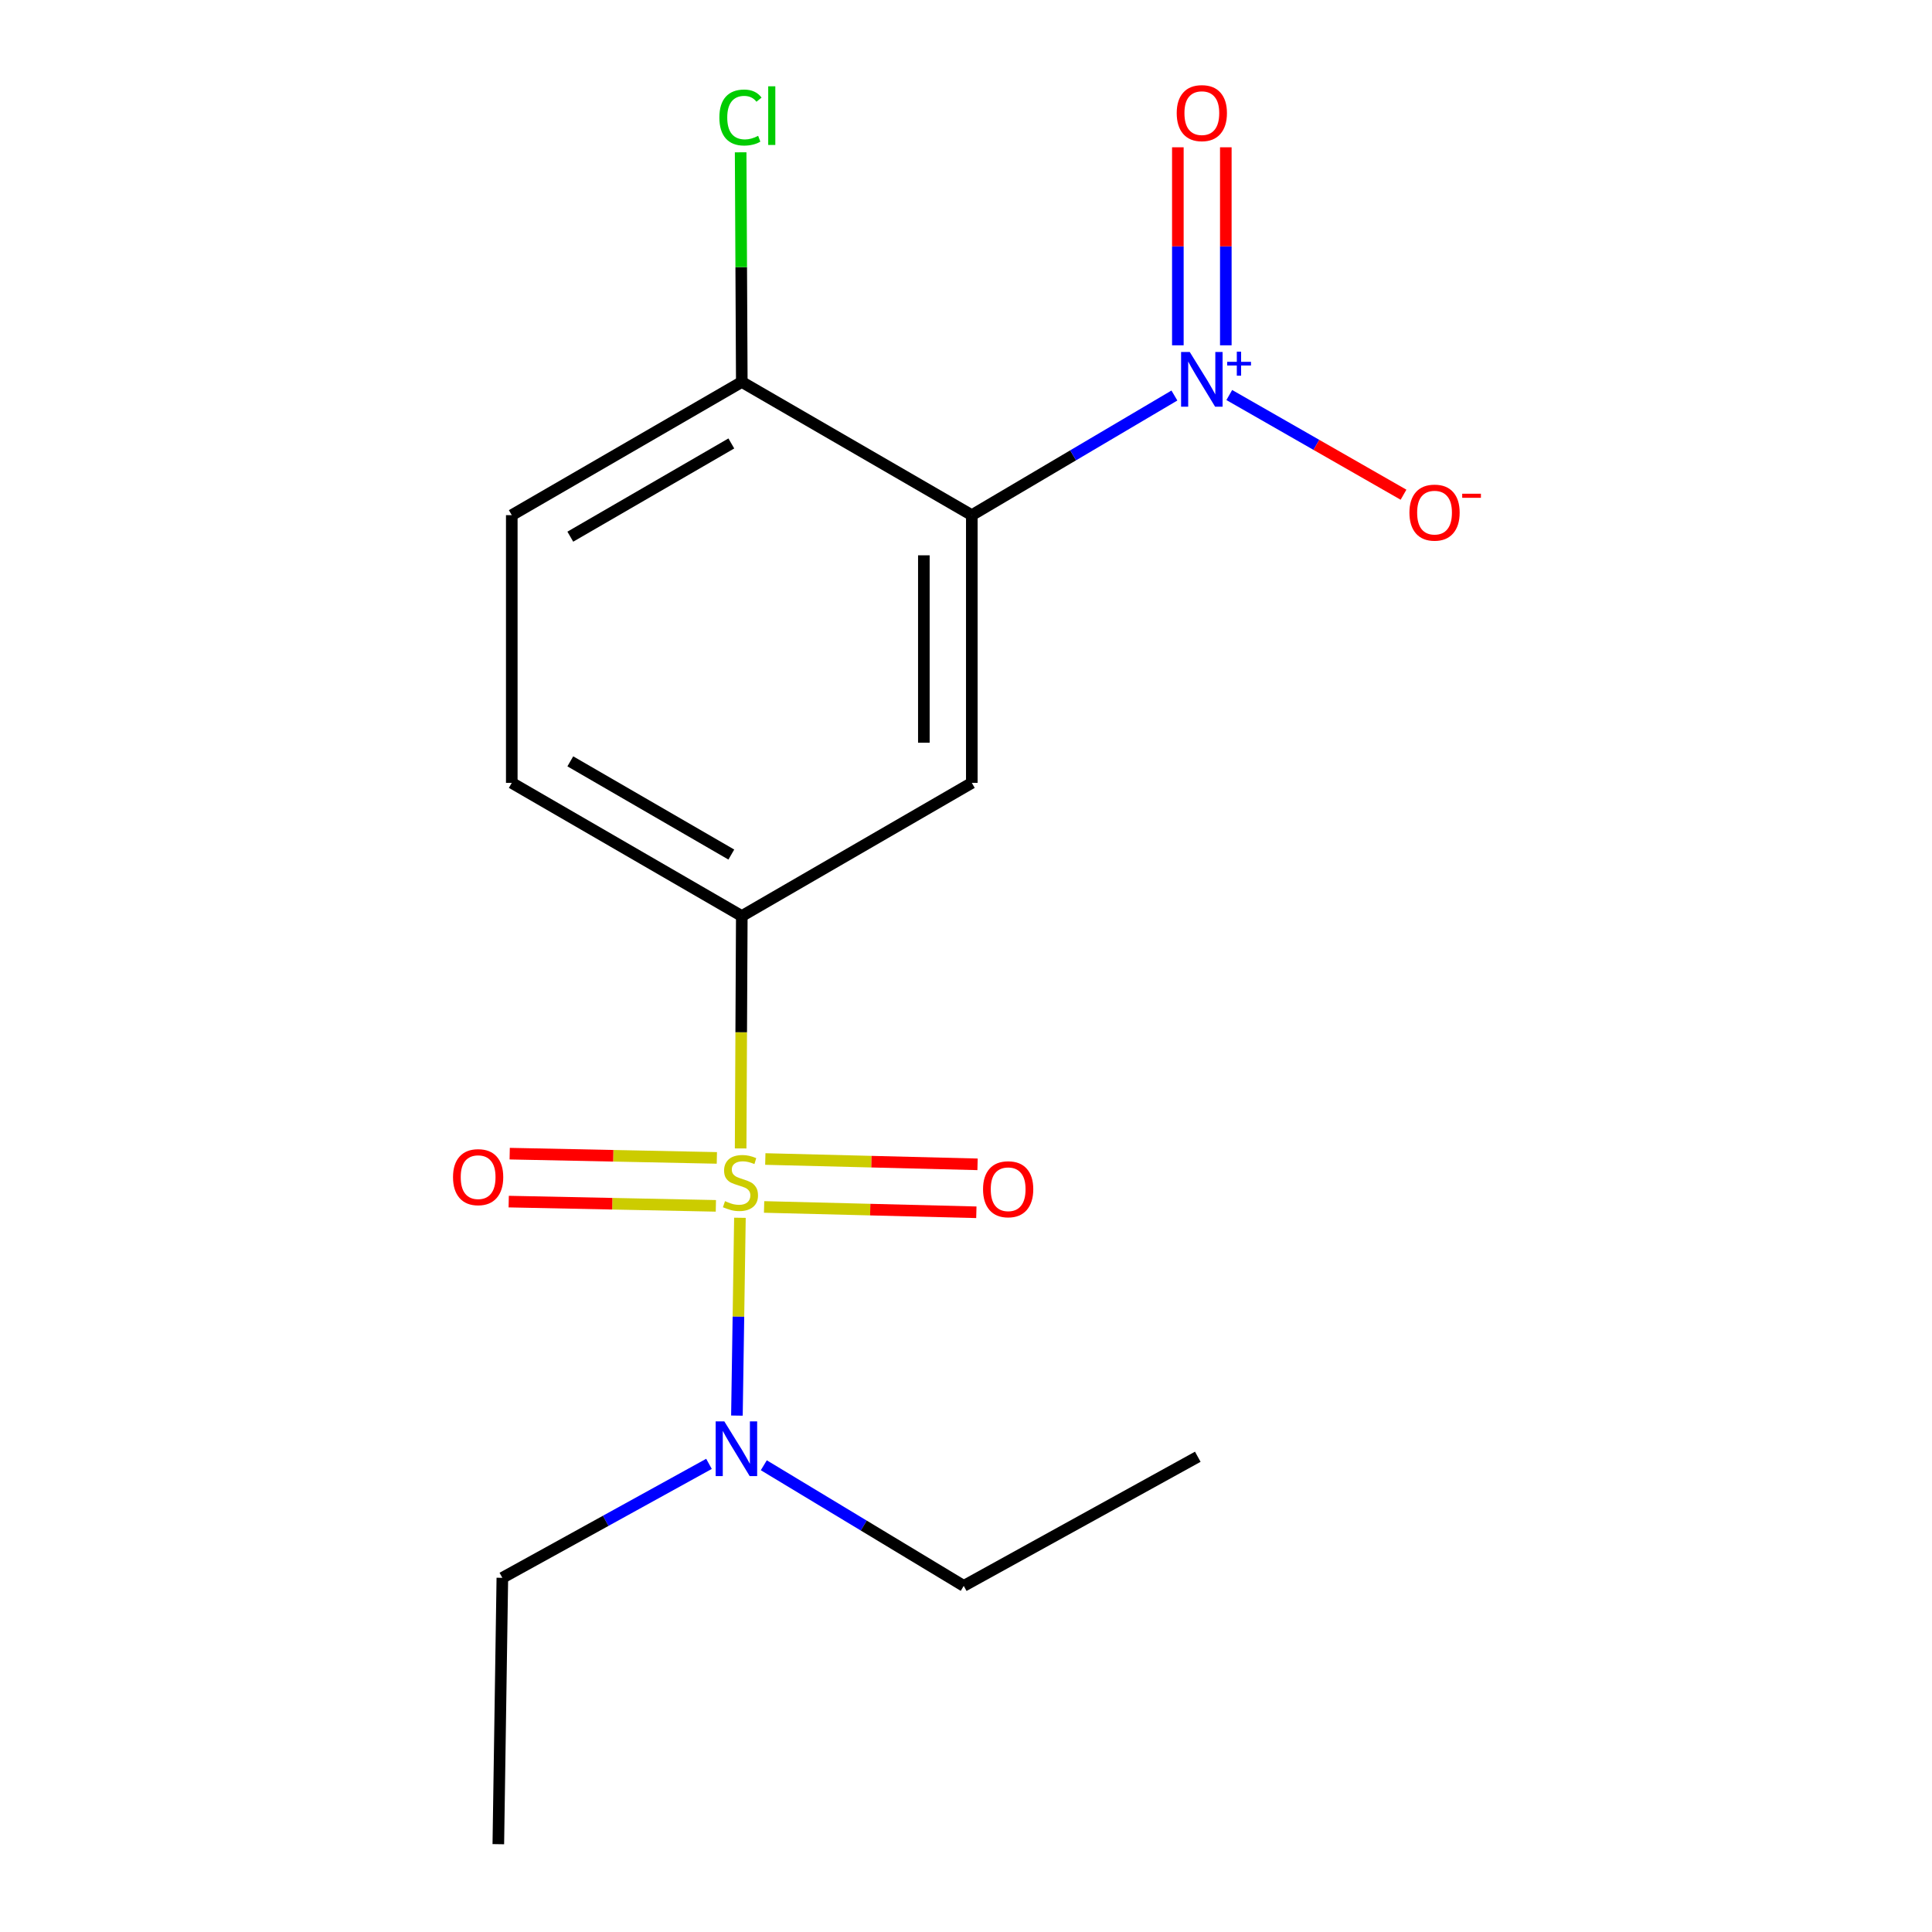 <?xml version='1.0' encoding='iso-8859-1'?>
<svg version='1.1' baseProfile='full'
              xmlns='http://www.w3.org/2000/svg'
                      xmlns:rdkit='http://www.rdkit.org/xml'
                      xmlns:xlink='http://www.w3.org/1999/xlink'
                  xml:space='preserve'
width='1000px' height='1000px' viewBox='0 0 1000 1000'>
<!-- END OF HEADER -->
<rect style='opacity:1.0;fill:#FFFFFF;stroke:none' width='1000' height='1000' x='0' y='0'> </rect>
<path class='bond-2' d='M 383.351,594.428 L 383.652,534.284' style='fill:none;fill-rule:evenodd;stroke:#CCCC00;stroke-width:6px;stroke-linecap:butt;stroke-linejoin:miter;stroke-opacity:1' />
<path class='bond-2' d='M 383.652,534.284 L 383.953,474.141' style='fill:none;fill-rule:evenodd;stroke:#000000;stroke-width:6px;stroke-linecap:butt;stroke-linejoin:miter;stroke-opacity:1' />
<path class='bond-4' d='M 382.985,630.321 L 382.206,681.517' style='fill:none;fill-rule:evenodd;stroke:#CCCC00;stroke-width:6px;stroke-linecap:butt;stroke-linejoin:miter;stroke-opacity:1' />
<path class='bond-4' d='M 382.206,681.517 L 381.428,732.713' style='fill:none;fill-rule:evenodd;stroke:#0000FF;stroke-width:6px;stroke-linecap:butt;stroke-linejoin:miter;stroke-opacity:1' />
<path class='bond-5' d='M 395.497,624.717 L 450.427,626.094' style='fill:none;fill-rule:evenodd;stroke:#CCCC00;stroke-width:6px;stroke-linecap:butt;stroke-linejoin:miter;stroke-opacity:1' />
<path class='bond-5' d='M 450.427,626.094 L 505.358,627.472' style='fill:none;fill-rule:evenodd;stroke:#FF0000;stroke-width:6px;stroke-linecap:butt;stroke-linejoin:miter;stroke-opacity:1' />
<path class='bond-5' d='M 396.12,599.901 L 451.05,601.279' style='fill:none;fill-rule:evenodd;stroke:#CCCC00;stroke-width:6px;stroke-linecap:butt;stroke-linejoin:miter;stroke-opacity:1' />
<path class='bond-5' d='M 451.05,601.279 L 505.98,602.656' style='fill:none;fill-rule:evenodd;stroke:#FF0000;stroke-width:6px;stroke-linecap:butt;stroke-linejoin:miter;stroke-opacity:1' />
<path class='bond-6' d='M 371.043,599.329 L 317.43,598.229' style='fill:none;fill-rule:evenodd;stroke:#CCCC00;stroke-width:6px;stroke-linecap:butt;stroke-linejoin:miter;stroke-opacity:1' />
<path class='bond-6' d='M 317.43,598.229 L 263.817,597.129' style='fill:none;fill-rule:evenodd;stroke:#FF0000;stroke-width:6px;stroke-linecap:butt;stroke-linejoin:miter;stroke-opacity:1' />
<path class='bond-6' d='M 370.533,624.147 L 316.92,623.047' style='fill:none;fill-rule:evenodd;stroke:#CCCC00;stroke-width:6px;stroke-linecap:butt;stroke-linejoin:miter;stroke-opacity:1' />
<path class='bond-6' d='M 316.92,623.047 L 263.307,621.947' style='fill:none;fill-rule:evenodd;stroke:#FF0000;stroke-width:6px;stroke-linecap:butt;stroke-linejoin:miter;stroke-opacity:1' />
<path class='bond-0' d='M 503.01,266.643 L 503.01,405.214' style='fill:none;fill-rule:evenodd;stroke:#000000;stroke-width:6px;stroke-linecap:butt;stroke-linejoin:miter;stroke-opacity:1' />
<path class='bond-0' d='M 478.186,287.429 L 478.186,384.428' style='fill:none;fill-rule:evenodd;stroke:#000000;stroke-width:6px;stroke-linecap:butt;stroke-linejoin:miter;stroke-opacity:1' />
<path class='bond-1' d='M 503.01,266.643 L 555.439,235.682' style='fill:none;fill-rule:evenodd;stroke:#000000;stroke-width:6px;stroke-linecap:butt;stroke-linejoin:miter;stroke-opacity:1' />
<path class='bond-1' d='M 555.439,235.682 L 607.869,204.721' style='fill:none;fill-rule:evenodd;stroke:#0000FF;stroke-width:6px;stroke-linecap:butt;stroke-linejoin:miter;stroke-opacity:1' />
<path class='bond-17' d='M 503.01,266.643 L 383.953,197.703' style='fill:none;fill-rule:evenodd;stroke:#000000;stroke-width:6px;stroke-linecap:butt;stroke-linejoin:miter;stroke-opacity:1' />
<path class='bond-8' d='M 636.275,204.467 L 681.365,230.264' style='fill:none;fill-rule:evenodd;stroke:#0000FF;stroke-width:6px;stroke-linecap:butt;stroke-linejoin:miter;stroke-opacity:1' />
<path class='bond-8' d='M 681.365,230.264 L 726.456,256.062' style='fill:none;fill-rule:evenodd;stroke:#FF0000;stroke-width:6px;stroke-linecap:butt;stroke-linejoin:miter;stroke-opacity:1' />
<path class='bond-9' d='M 634.478,178.731 L 634.478,127.484' style='fill:none;fill-rule:evenodd;stroke:#0000FF;stroke-width:6px;stroke-linecap:butt;stroke-linejoin:miter;stroke-opacity:1' />
<path class='bond-9' d='M 634.478,127.484 L 634.478,76.237' style='fill:none;fill-rule:evenodd;stroke:#FF0000;stroke-width:6px;stroke-linecap:butt;stroke-linejoin:miter;stroke-opacity:1' />
<path class='bond-9' d='M 609.654,178.731 L 609.654,127.484' style='fill:none;fill-rule:evenodd;stroke:#0000FF;stroke-width:6px;stroke-linecap:butt;stroke-linejoin:miter;stroke-opacity:1' />
<path class='bond-9' d='M 609.654,127.484 L 609.654,76.237' style='fill:none;fill-rule:evenodd;stroke:#FF0000;stroke-width:6px;stroke-linecap:butt;stroke-linejoin:miter;stroke-opacity:1' />
<path class='bond-3' d='M 383.953,474.141 L 503.01,405.214' style='fill:none;fill-rule:evenodd;stroke:#000000;stroke-width:6px;stroke-linecap:butt;stroke-linejoin:miter;stroke-opacity:1' />
<path class='bond-10' d='M 383.953,474.141 L 264.896,405.214' style='fill:none;fill-rule:evenodd;stroke:#000000;stroke-width:6px;stroke-linecap:butt;stroke-linejoin:miter;stroke-opacity:1' />
<path class='bond-10' d='M 378.532,442.319 L 295.192,394.07' style='fill:none;fill-rule:evenodd;stroke:#000000;stroke-width:6px;stroke-linecap:butt;stroke-linejoin:miter;stroke-opacity:1' />
<path class='bond-13' d='M 395.343,758.415 L 447.087,789.636' style='fill:none;fill-rule:evenodd;stroke:#0000FF;stroke-width:6px;stroke-linecap:butt;stroke-linejoin:miter;stroke-opacity:1' />
<path class='bond-13' d='M 447.087,789.636 L 498.831,820.857' style='fill:none;fill-rule:evenodd;stroke:#000000;stroke-width:6px;stroke-linecap:butt;stroke-linejoin:miter;stroke-opacity:1' />
<path class='bond-14' d='M 366.968,757.692 L 313.491,787.185' style='fill:none;fill-rule:evenodd;stroke:#0000FF;stroke-width:6px;stroke-linecap:butt;stroke-linejoin:miter;stroke-opacity:1' />
<path class='bond-14' d='M 313.491,787.185 L 260.014,816.678' style='fill:none;fill-rule:evenodd;stroke:#000000;stroke-width:6px;stroke-linecap:butt;stroke-linejoin:miter;stroke-opacity:1' />
<path class='bond-7' d='M 383.953,197.703 L 264.896,266.643' style='fill:none;fill-rule:evenodd;stroke:#000000;stroke-width:6px;stroke-linecap:butt;stroke-linejoin:miter;stroke-opacity:1' />
<path class='bond-7' d='M 378.534,229.526 L 295.194,277.784' style='fill:none;fill-rule:evenodd;stroke:#000000;stroke-width:6px;stroke-linecap:butt;stroke-linejoin:miter;stroke-opacity:1' />
<path class='bond-12' d='M 383.953,197.703 L 383.656,138.269' style='fill:none;fill-rule:evenodd;stroke:#000000;stroke-width:6px;stroke-linecap:butt;stroke-linejoin:miter;stroke-opacity:1' />
<path class='bond-12' d='M 383.656,138.269 L 383.358,78.836' style='fill:none;fill-rule:evenodd;stroke:#00CC00;stroke-width:6px;stroke-linecap:butt;stroke-linejoin:miter;stroke-opacity:1' />
<path class='bond-11' d='M 264.896,405.214 L 264.896,266.643' style='fill:none;fill-rule:evenodd;stroke:#000000;stroke-width:6px;stroke-linecap:butt;stroke-linejoin:miter;stroke-opacity:1' />
<path class='bond-15' d='M 498.831,820.857 L 619.97,754.012' style='fill:none;fill-rule:evenodd;stroke:#000000;stroke-width:6px;stroke-linecap:butt;stroke-linejoin:miter;stroke-opacity:1' />
<path class='bond-16' d='M 260.014,816.678 L 257.932,954.545' style='fill:none;fill-rule:evenodd;stroke:#000000;stroke-width:6px;stroke-linecap:butt;stroke-linejoin:miter;stroke-opacity:1' />
<path  class='atom-0' d='M 375.263 621.714
Q 375.583 621.834, 376.903 622.394
Q 378.223 622.954, 379.663 623.314
Q 381.143 623.634, 382.583 623.634
Q 385.263 623.634, 386.823 622.354
Q 388.383 621.034, 388.383 618.754
Q 388.383 617.194, 387.583 616.234
Q 386.823 615.274, 385.623 614.754
Q 384.423 614.234, 382.423 613.634
Q 379.903 612.874, 378.383 612.154
Q 376.903 611.434, 375.823 609.914
Q 374.783 608.394, 374.783 605.834
Q 374.783 602.274, 377.183 600.074
Q 379.623 597.874, 384.423 597.874
Q 387.703 597.874, 391.423 599.434
L 390.503 602.514
Q 387.103 601.114, 384.543 601.114
Q 381.783 601.114, 380.263 602.274
Q 378.743 603.394, 378.783 605.354
Q 378.783 606.874, 379.543 607.794
Q 380.343 608.714, 381.463 609.234
Q 382.623 609.754, 384.543 610.354
Q 387.103 611.154, 388.623 611.954
Q 390.143 612.754, 391.223 614.394
Q 392.343 615.994, 392.343 618.754
Q 392.343 622.674, 389.703 624.794
Q 387.103 626.874, 382.743 626.874
Q 380.223 626.874, 378.303 626.314
Q 376.423 625.794, 374.183 624.874
L 375.263 621.714
' fill='#CCCC00'/>
<path  class='atom-2' d='M 615.806 182.177
L 625.086 197.177
Q 626.006 198.657, 627.486 201.337
Q 628.966 204.017, 629.046 204.177
L 629.046 182.177
L 632.806 182.177
L 632.806 210.497
L 628.926 210.497
L 618.966 194.097
Q 617.806 192.177, 616.566 189.977
Q 615.366 187.777, 615.006 187.097
L 615.006 210.497
L 611.326 210.497
L 611.326 182.177
L 615.806 182.177
' fill='#0000FF'/>
<path  class='atom-2' d='M 635.182 187.282
L 640.172 187.282
L 640.172 182.029
L 642.389 182.029
L 642.389 187.282
L 647.511 187.282
L 647.511 189.183
L 642.389 189.183
L 642.389 194.463
L 640.172 194.463
L 640.172 189.183
L 635.182 189.183
L 635.182 187.282
' fill='#0000FF'/>
<path  class='atom-5' d='M 374.907 735.701
L 384.187 750.701
Q 385.107 752.181, 386.587 754.861
Q 388.067 757.541, 388.147 757.701
L 388.147 735.701
L 391.907 735.701
L 391.907 764.021
L 388.027 764.021
L 378.067 747.621
Q 376.907 745.701, 375.667 743.501
Q 374.467 741.301, 374.107 740.621
L 374.107 764.021
L 370.427 764.021
L 370.427 735.701
L 374.907 735.701
' fill='#0000FF'/>
<path  class='atom-6' d='M 508.82 615.549
Q 508.82 608.749, 512.18 604.949
Q 515.54 601.149, 521.82 601.149
Q 528.1 601.149, 531.46 604.949
Q 534.82 608.749, 534.82 615.549
Q 534.82 622.429, 531.42 626.349
Q 528.02 630.229, 521.82 630.229
Q 515.58 630.229, 512.18 626.349
Q 508.82 622.469, 508.82 615.549
M 521.82 627.029
Q 526.14 627.029, 528.46 624.149
Q 530.82 621.229, 530.82 615.549
Q 530.82 609.989, 528.46 607.189
Q 526.14 604.349, 521.82 604.349
Q 517.5 604.349, 515.14 607.149
Q 512.82 609.949, 512.82 615.549
Q 512.82 621.269, 515.14 624.149
Q 517.5 627.029, 521.82 627.029
' fill='#FF0000'/>
<path  class='atom-7' d='M 234.479 609.288
Q 234.479 602.488, 237.839 598.688
Q 241.199 594.888, 247.479 594.888
Q 253.759 594.888, 257.119 598.688
Q 260.479 602.488, 260.479 609.288
Q 260.479 616.168, 257.079 620.088
Q 253.679 623.968, 247.479 623.968
Q 241.239 623.968, 237.839 620.088
Q 234.479 616.208, 234.479 609.288
M 247.479 620.768
Q 251.799 620.768, 254.119 617.888
Q 256.479 614.968, 256.479 609.288
Q 256.479 603.728, 254.119 600.928
Q 251.799 598.088, 247.479 598.088
Q 243.159 598.088, 240.799 600.888
Q 238.479 603.688, 238.479 609.288
Q 238.479 615.008, 240.799 617.888
Q 243.159 620.768, 247.479 620.768
' fill='#FF0000'/>
<path  class='atom-9' d='M 729.515 265.33
Q 729.515 258.53, 732.875 254.73
Q 736.235 250.93, 742.515 250.93
Q 748.795 250.93, 752.155 254.73
Q 755.515 258.53, 755.515 265.33
Q 755.515 272.21, 752.115 276.13
Q 748.715 280.01, 742.515 280.01
Q 736.275 280.01, 732.875 276.13
Q 729.515 272.25, 729.515 265.33
M 742.515 276.81
Q 746.835 276.81, 749.155 273.93
Q 751.515 271.01, 751.515 265.33
Q 751.515 259.77, 749.155 256.97
Q 746.835 254.13, 742.515 254.13
Q 738.195 254.13, 735.835 256.93
Q 733.515 259.73, 733.515 265.33
Q 733.515 271.05, 735.835 273.93
Q 738.195 276.81, 742.515 276.81
' fill='#FF0000'/>
<path  class='atom-9' d='M 756.835 255.553
L 766.524 255.553
L 766.524 257.665
L 756.835 257.665
L 756.835 255.553
' fill='#FF0000'/>
<path  class='atom-10' d='M 609.066 58.55
Q 609.066 51.75, 612.426 47.95
Q 615.786 44.15, 622.066 44.15
Q 628.346 44.15, 631.706 47.95
Q 635.066 51.75, 635.066 58.55
Q 635.066 65.43, 631.666 69.35
Q 628.266 73.23, 622.066 73.23
Q 615.826 73.23, 612.426 69.35
Q 609.066 65.47, 609.066 58.55
M 622.066 70.03
Q 626.386 70.03, 628.706 67.15
Q 631.066 64.23, 631.066 58.55
Q 631.066 52.99, 628.706 50.19
Q 626.386 47.35, 622.066 47.35
Q 617.746 47.35, 615.386 50.15
Q 613.066 52.95, 613.066 58.55
Q 613.066 64.27, 615.386 67.15
Q 617.746 70.03, 622.066 70.03
' fill='#FF0000'/>
<path  class='atom-13' d='M 372.343 60.829
Q 372.343 53.789, 375.623 50.109
Q 378.943 46.389, 385.223 46.389
Q 391.063 46.389, 394.183 50.509
L 391.543 52.669
Q 389.263 49.669, 385.223 49.669
Q 380.943 49.669, 378.663 52.549
Q 376.423 55.389, 376.423 60.829
Q 376.423 66.429, 378.743 69.309
Q 381.103 72.189, 385.663 72.189
Q 388.783 72.189, 392.423 70.309
L 393.543 73.309
Q 392.063 74.269, 389.823 74.829
Q 387.583 75.389, 385.103 75.389
Q 378.943 75.389, 375.623 71.629
Q 372.343 67.869, 372.343 60.829
' fill='#00CC00'/>
<path  class='atom-13' d='M 397.623 44.669
L 401.303 44.669
L 401.303 75.029
L 397.623 75.029
L 397.623 44.669
' fill='#00CC00'/>
</svg>
